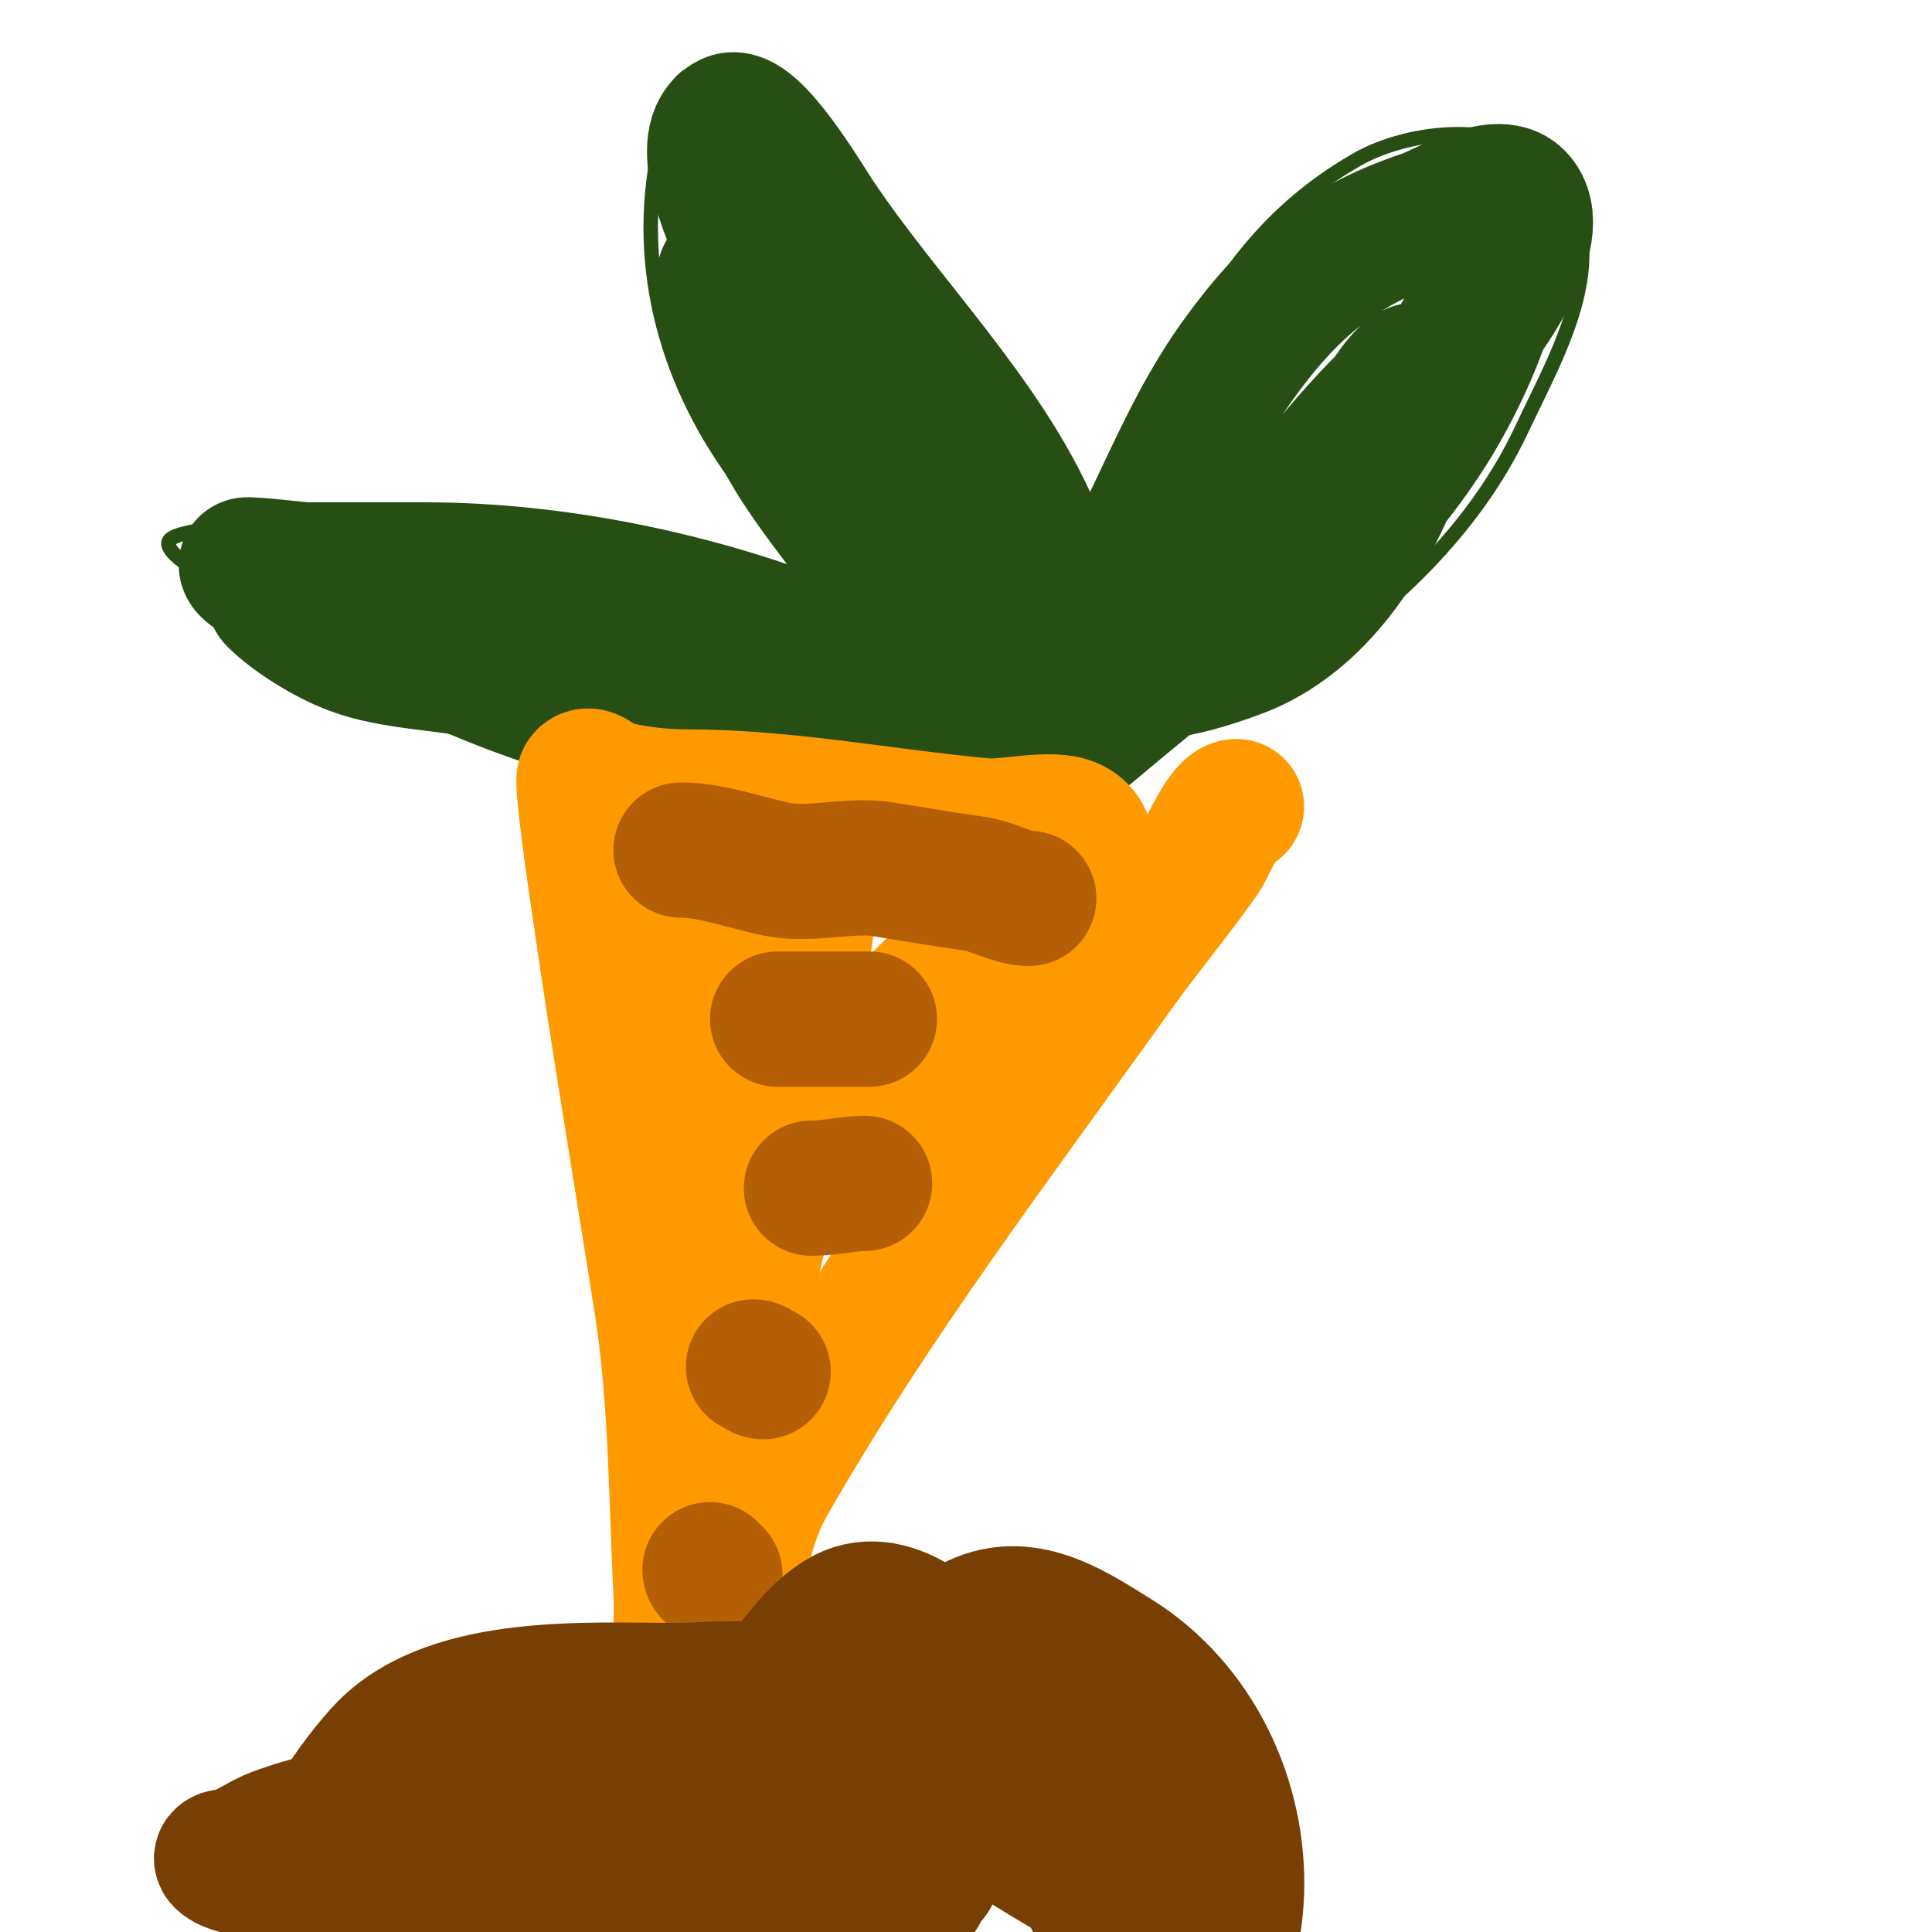 <svg viewBox='0 0 400 400' version='1.1' xmlns='http://www.w3.org/2000/svg' xmlns:xlink='http://www.w3.org/1999/xlink'><g fill='none' stroke='#274e13' stroke-width='3' stroke-linecap='round' stroke-linejoin='round'><path d='M179,167c-12.177,-2.029 -24.719,-1.511 -37,-3c-26.996,-3.272 -55.029,-14.382 -78,-29c-8.59,-5.466 -16.497,-12.332 -25,-18c-0.98,-0.653 -4.87,-3.26 -4,-5c1.569,-3.139 26.977,-3.874 30,-4c29.541,-1.231 59.287,6.361 87,16c2.432,0.846 31.647,14.177 34,13c0.843,-0.422 -1.333,-1.333 -2,-2c-2.555,-2.555 -4.445,-6.445 -7,-9c-7.781,-7.781 -15.05,-15.312 -22,-24c-15.695,-19.619 -23.539,-44.034 -19,-69c0.799,-4.393 1.806,-13.854 6,-17c5.227,-3.92 17.553,8.409 20,11c17.39,18.413 42.927,51.411 52,75c3.265,8.49 5.106,16.055 6,25c0.299,2.985 0,9 0,9c0,0 1.946,-6.819 2,-7c2.323,-7.743 5.986,-15.464 9,-23c11.678,-29.195 21.05,-56.457 50,-73c10.669,-6.097 31.018,-8.479 40,2c14.309,16.694 1.985,37.033 -6,54c-9.862,20.956 -27.742,37.62 -47,50c-13.263,8.526 -30.594,13.594 -42,25c-6.735,6.735 -3.15,13.15 -6,16c-1.032,1.032 -10.05,0 -11,0c-14.724,0 -28.516,-2.586 -43,-5c-6.384,-1.064 -12.632,-2.842 -19,-4c-2.296,-0.417 -9.333,0 -7,0c20.154,0 40.983,1.361 61,5c2.319,0.422 4.689,0.538 7,1c0.872,0.174 12,1 12,1c0,0 -6.03,-0.46 -9,-1c-5.661,-1.029 -11.358,-1.871 -17,-3c-21.163,-4.233 -41.389,-10.817 -62,-17c-1.574,-0.472 -23.891,-4.222 -15,-6c2.311,-0.462 4.649,-0.832 7,-1c2.327,-0.166 4.669,-0.111 7,0c9.672,0.461 12.733,0.695 21,2c8.829,1.394 16.556,3.185 25,6'/><path d='M177,158c1.667,0.667 3.394,1.197 5,2c0.943,0.471 -1.96,-0.827 -3,-1c-2.977,-0.496 -6.03,-0.46 -9,-1c-8.539,-1.553 -19.761,-4.892 -28,-7c-20.866,-5.338 -42.462,-9.428 -63,-16c-6.727,-2.153 -15.006,-2.006 -20,-7c-0.943,-0.943 2.685,-0.219 4,0c2.711,0.452 5.285,1.571 8,2c12.017,1.897 24.109,3.429 36,6c24.303,5.255 46.82,11.91 69,23'/></g>
<g fill='none' stroke='#274e13' stroke-width='28' stroke-linecap='round' stroke-linejoin='round'><path d='M80,128c-3.948,0 6.366,-1.947 7,-2c8.072,-0.673 16.023,-1.346 24,1c20.957,6.164 39.417,18.16 58,29c3.775,2.202 10.949,4.949 14,8c0.195,0.195 2,1 2,1c0,0 -4.012,-0.602 -6,-1c-11.573,-2.315 -20.643,-5.084 -32,-9c-15.579,-5.372 -30.871,-12.416 -47,-16c-8.835,-1.963 -18.536,-1.826 -27,-5c-5.446,-2.042 -12.354,-6.354 -16,-10c-1.523,-1.523 4,-1 4,-1c0,0 -10,-4.306 -10,-6c0,-0.335 11.884,1 12,1c8.333,0 16.667,0 25,0c28.542,0 59.741,6.746 86,18c10.765,4.614 21.277,9.711 32,14c1.862,0.745 3.679,4 6,4c0.859,0 -1.733,-3.644 -2,-4c-1.342,-1.789 -1.891,-4.059 -3,-6c-3.79,-6.632 -7.381,-13.214 -11,-20c-7.551,-14.159 -14.592,-28.336 -23,-42c-6.973,-11.331 -14.546,-20.729 -20,-33c-1.804,-4.059 -9.104,-20.448 -2,-24c4.569,-2.285 15.668,16.501 18,20c14.246,21.369 34.971,41.599 45,65c0.963,2.248 7.636,20.364 6,22c-3.092,3.092 -22.223,-8.597 -24,-10c-12.828,-10.127 -24.441,-25.962 -32,-40c-3.077,-5.714 -6.836,-11.306 -10,-17c-0.686,-1.234 -2.222,-5.833 -3,-7c-0.261,-0.392 -1,-1.471 -1,-1c0,5.866 2.79,13.696 5,19c2.58,6.192 5.549,12.248 9,18c4.324,7.207 10.086,14.121 15,21'/><path d='M179,115c4.586,5.732 9.928,10.892 14,17c3.351,5.027 7.008,15.672 12,19c4.18,2.787 12.928,-10.632 15,-13c16.062,-18.357 21.913,-43.278 36,-63c10.825,-15.154 21.227,-24.076 39,-30c3.69,-1.23 14.82,-8.18 19,-4c6.867,6.867 -7.552,26.552 -12,31c-13.19,13.19 -23.402,29.257 -36,43c-9.908,10.809 -21.646,20.71 -33,30c-6.741,5.515 -13.397,11.655 -21,16c-2.204,1.259 -7,3 -7,3c0,0 4.235,-2.015 11,-7c3.814,-2.81 7.435,-5.88 11,-9c14.682,-12.846 27.924,-26.703 40,-42c1.613,-2.043 3.358,-3.979 5,-6c5.03,-6.191 9.461,-11.461 15,-17c0.694,-0.694 4.987,-8.013 7,-6c1.796,1.796 -3.257,14.92 -4,17c-5.645,15.807 -15.846,33.077 -32,40c-1.973,0.846 -18.742,7.258 -22,4c-1.134,-1.134 5.228,-5.314 6,-6c4.269,-3.795 12.251,-10.251 16,-14c12.988,-12.988 27.189,-25.827 39,-40c2.8,-3.36 7.264,-11.745 9,-15c1.403,-2.631 2.667,-5.333 4,-8c0.667,-1.333 3.491,-4 2,-4c-1.92,0 -2.871,7.486 -3,8c-2.38,9.519 -6.977,19.628 -12,28c-11.533,19.222 -33.638,40.819 -54,51'/></g>
<g fill='none' stroke='#ff9900' stroke-width='28' stroke-linecap='round' stroke-linejoin='round'><path d='M256,167c-2.482,0 -6.253,8.933 -7,10c-5.723,8.175 -12.188,15.863 -18,24c-25.08,35.112 -50.696,68.718 -72,106c-6.175,10.807 -5.75,22.5 -11,33c-0.631,1.262 -5.07,10 -6,10c-1.333,0 0.189,-2.68 0,-4c-0.38,-2.66 -1,-5.313 -1,-8c0,-2.667 0.133,-5.337 0,-8c-0.994,-19.885 -0.926,-40.323 -4,-60c-4.333,-27.729 -9.035,-55.248 -13,-83c-0.129,-0.905 -3.769,-25.231 -3,-26c1.269,-1.269 3.259,1.565 5,2c5.208,1.302 10.611,2 16,2c20.732,0 41.359,4.123 62,6c4.426,0.402 13.856,-2.072 18,0c7.586,3.793 -0.836,18.349 -5,24c-15.613,21.188 -37.534,33.947 -55,53c-4.258,4.646 -7.214,10.427 -10,16c-0.405,0.809 -2,6 -2,6c0,0 1.398,-7.99 2,-12c2.025,-13.502 3.188,-27.336 2,-41c-0.847,-9.739 -2.63,-20.733 -6,-30c-1.122,-3.085 -2.311,-6.185 -4,-9c-1.085,-1.808 -3.886,-5.057 -2,-6c10.292,-5.146 30.877,3.75 41,6c5.266,1.17 25.257,5.257 29,9c0.714,0.714 -10.733,9.747 -11,10c-11.84,11.217 -25.66,24.349 -35,38c-6.779,9.908 -10.21,24.363 -12,36c-0.459,2.983 -0.626,6.005 -1,9c-0.124,0.992 0,4 0,3c0,-25.104 2.744,-50.884 4,-76c0.184,-3.684 0.027,-23.486 9,-19c2.546,1.273 -0.774,12.039 -1,13c-4.429,18.824 -10.874,37.018 -15,56c-1.249,5.747 -4.186,20.491 -5,27c-0.156,1.251 -1,13.366 -1,8'/></g>
<g fill='none' stroke='#b45f06' stroke-width='28' stroke-linecap='round' stroke-linejoin='round'><path d='M213,186c-3.36,0 -7.467,-2.495 -11,-3c-6.325,-0.904 -12.766,-1.961 -19,-3c-7.11,-1.185 -14.938,1.412 -22,0c-6.436,-1.287 -13.542,-4 -20,-4'/><path d='M180,211c-6.333,0 -12.667,0 -19,0'/><path d='M179,245c-3.138,0 -7.242,1 -11,1'/><path d='M160,274'/><path d='M158,284c-0.745,0 -1.255,-1 -2,-1'/><path d='M148,326c-0.471,0 -1,-0.529 -1,-1'/></g>
<g fill='none' stroke='#783f04' stroke-width='28' stroke-linecap='round' stroke-linejoin='round'><path d='M184,353c4.083,0 11.745,-13.381 16,-16c11.083,-6.82 21.138,-0.164 31,6c16.637,10.398 25.711,29.803 25,49c-0.163,4.388 -1.852,22.836 -10,24c-6.013,0.859 -12.274,-9.042 -14,-12c-11.066,-18.971 -17.923,-39.019 -31,-57c-5.136,-7.062 -16.839,-18.351 -27,-12c-4.321,2.701 -6.985,6.231 -10,10c-1.333,1.667 -6.134,5 -4,5c24.611,0 44.872,-9.128 65,11c3.598,3.598 6.661,8.091 8,13c1.406,5.154 2.723,6.942 2,12c-0.756,5.295 -7.448,4.937 -11,3c-18.257,-9.958 -32.37,-23.481 -55,-20c-11.567,1.78 -24.663,6.831 -35,12c-3.427,1.714 -6.525,3.61 -10,5c-0.239,0.096 -6.113,2.225 -6,2c1.413,-2.826 13.708,-5.427 16,-6c11.745,-2.936 34.255,-0.022 38,-15c1.151,-4.604 1.879,-6.969 -1,-11c-6.057,-8.479 -22.615,-6 -31,-6c-17.891,0 -46.127,-1.873 -60,12c-4.99,4.99 -18.884,23.231 -15,31c0.16,0.319 4.574,0 5,0c6.146,0 12.056,-2.436 18,-4c22.126,-5.823 44.144,-8.737 67,-8c9.562,0.308 20.603,0.494 30,3c2.881,0.768 9.333,1.333 8,4c-2.25,4.499 -19.785,7.461 -25,8c-20.682,2.14 -40.465,-1.144 -61,-2c-4.996,-0.208 -10.031,-0.552 -15,0c-1.689,0.188 -5,-0.7 -5,1c0,3.774 17.326,3 20,3c19.336,0 38.737,-1.395 58,-3c5.755,-0.48 11.393,-2.199 17,-3c2.64,-0.377 10.53,-0.843 8,0c-22.44,7.48 -48.495,3.892 -71,-1c-15.651,-3.402 -31.7,-11 -48,-11c-2.357,0 4.681,-0.578 7,-1c5.339,-0.971 10.656,-2.057 16,-3c12.513,-2.208 22.787,-3.829 33,-12c1.412,-1.13 7,-6.365 7,-8c0,-1 -2.077,-0.385 -3,0c-7.436,3.098 -14.441,7.215 -22,10c-12.741,4.694 -26.11,6.133 -39,10c-4.343,1.303 -8.763,2.386 -13,4c-2.786,1.061 -5.232,2.893 -8,4c-0.979,0.391 -3.745,0.255 -3,1c2.567,2.567 13.412,2.676 16,3'/><path d='M62,388c22.894,-2.18 43.15,-3.277 65,-10c4.117,-1.267 26.954,-5.954 16,5'/></g>
</svg>